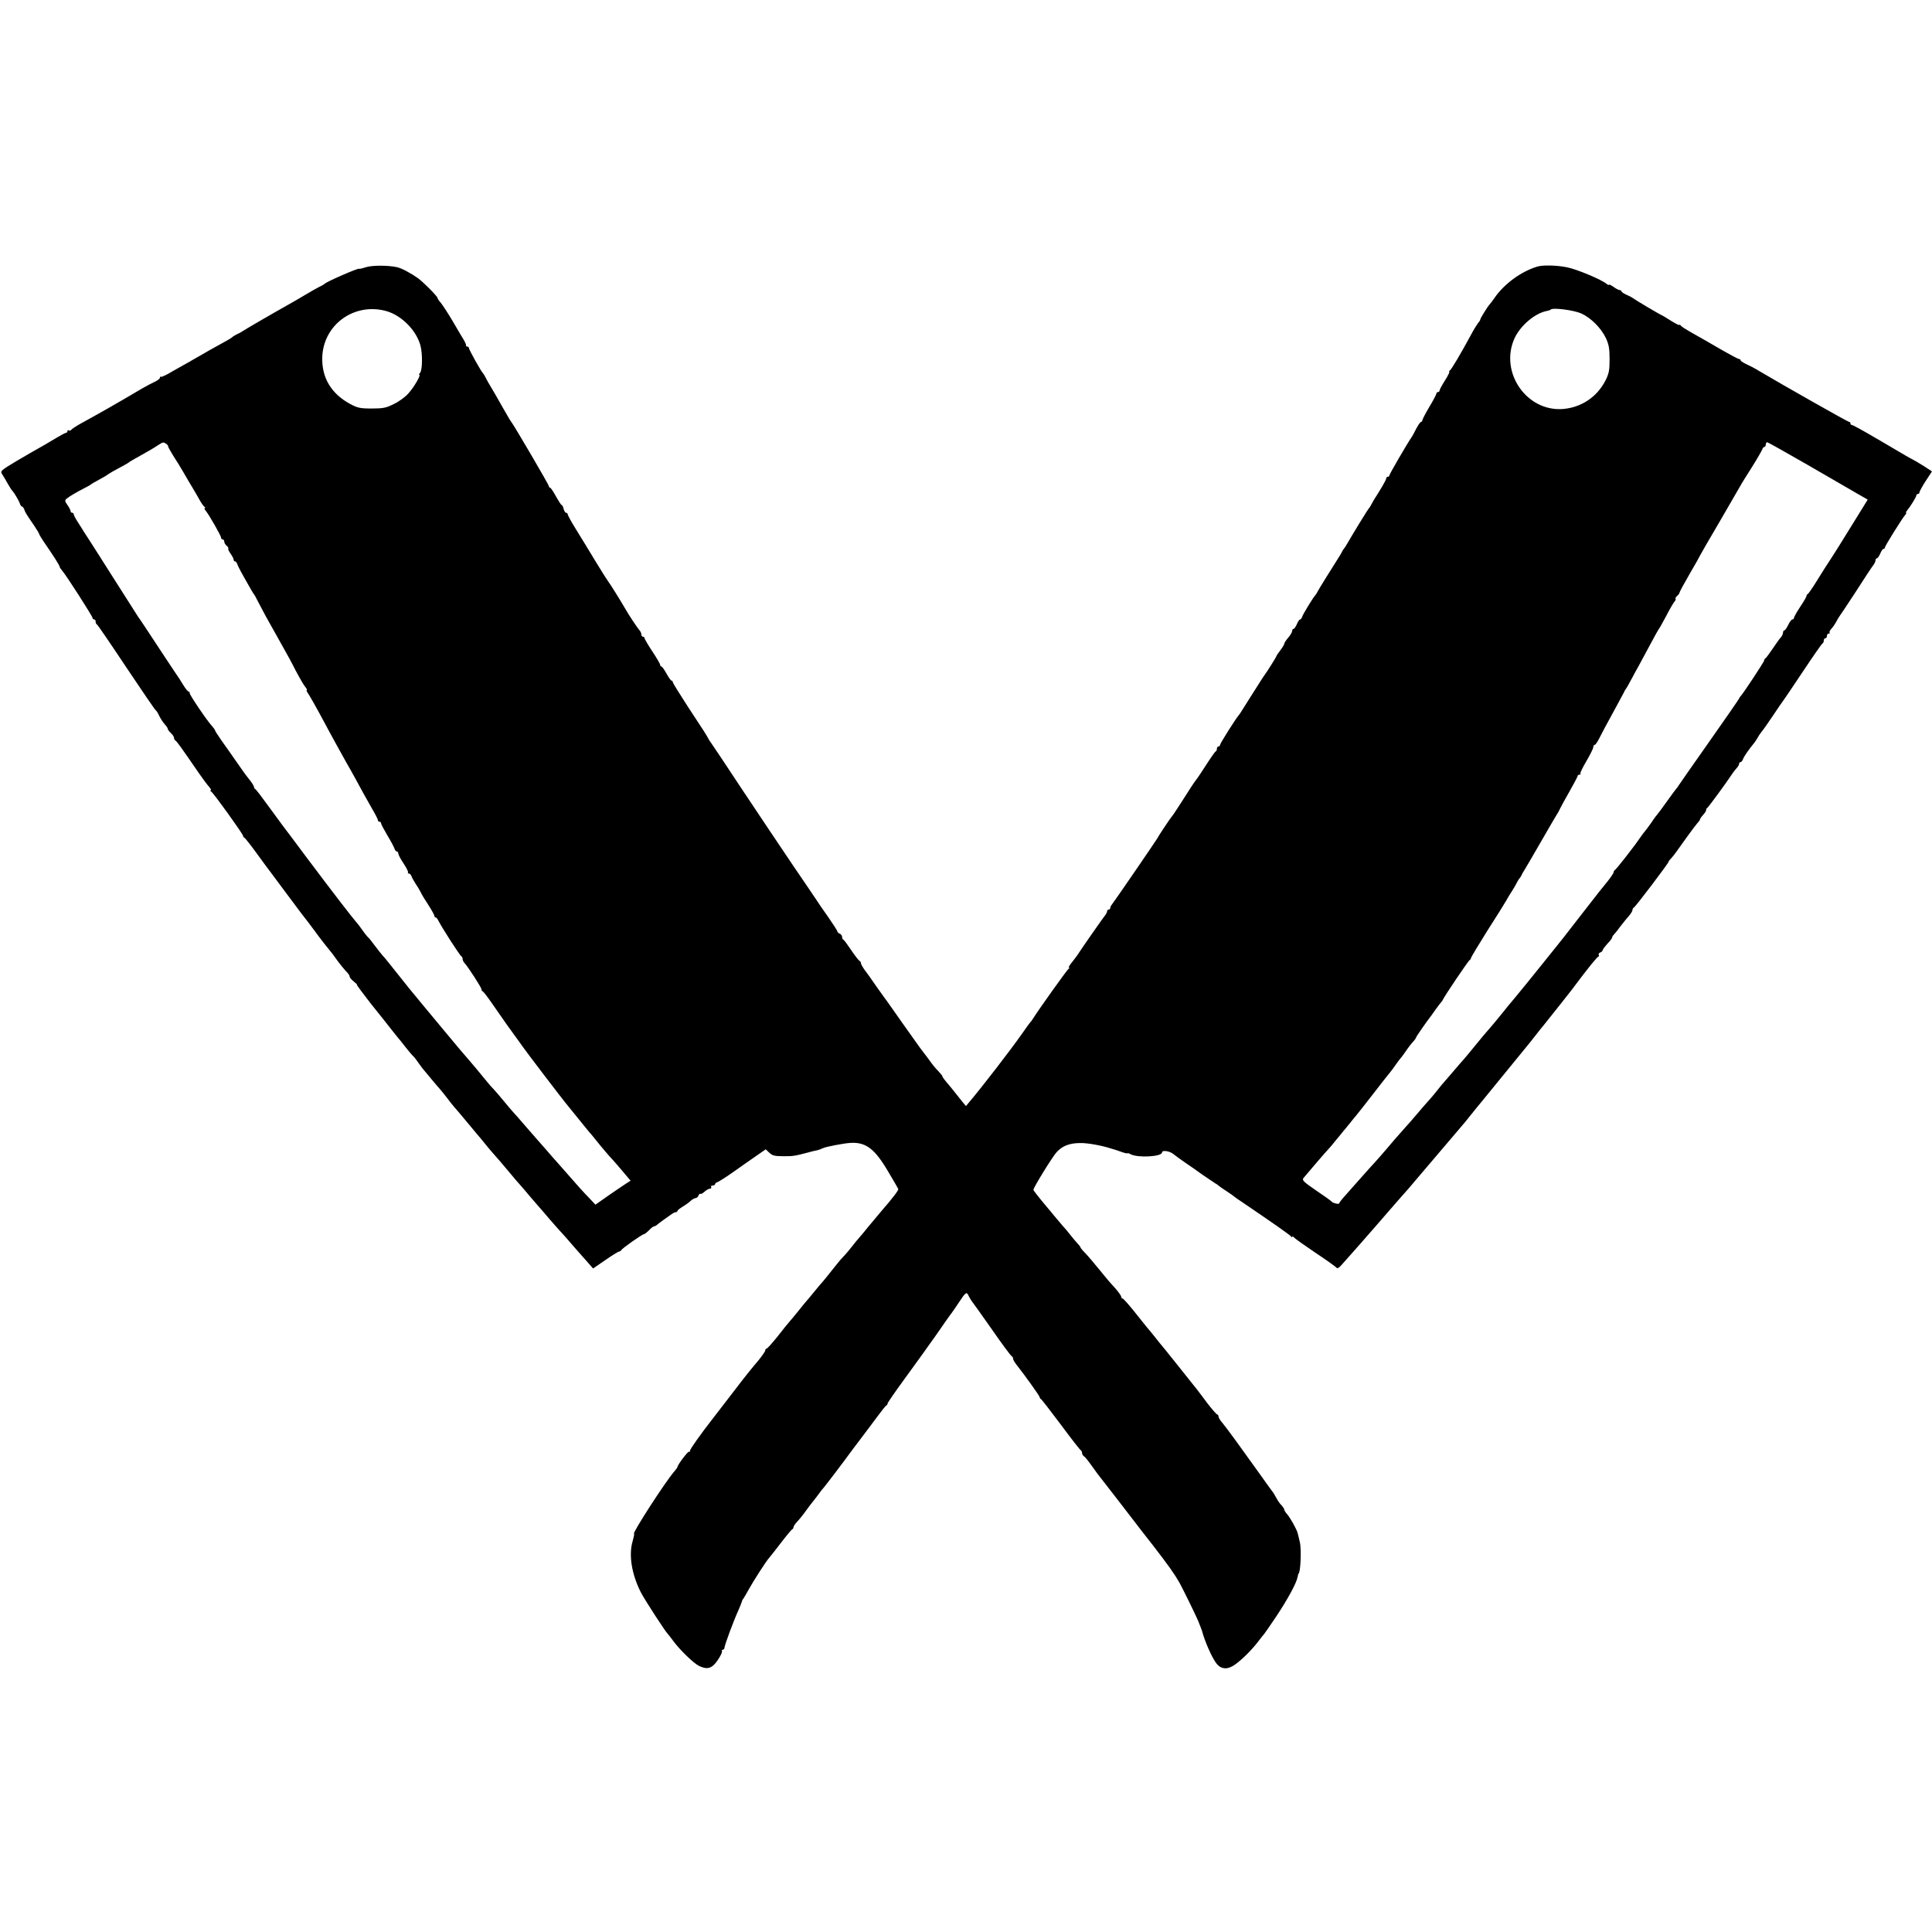 <?xml version="1.0" standalone="no"?>
<!DOCTYPE svg PUBLIC "-//W3C//DTD SVG 20010904//EN"
 "http://www.w3.org/TR/2001/REC-SVG-20010904/DTD/svg10.dtd">
<svg version="1.0" xmlns="http://www.w3.org/2000/svg"
 width="1232pt" height="1232pt" viewBox="0 0 1232 1232"
 preserveAspectRatio="xMidYMid meet">
<g transform="translate(0,1232) scale(0.1,-0.1)"
fill="#000000" stroke="none">
<path d="M2333 10616 c-24 -8 -43 -12 -43 -10 0 8 -206 -81 -220 -96 -3 -3
-18 -12 -35 -20 -16 -8 -57 -31 -90 -51 -33 -20 -80 -47 -105 -61 -79 -44
-274 -157 -290 -168 -8 -6 -26 -16 -40 -22 -14 -7 -27 -15 -30 -19 -3 -3 -17
-12 -32 -20 -32 -17 -195 -109 -223 -126 -11 -7 -27 -16 -35 -20 -8 -4 -47
-26 -87 -49 -39 -24 -74 -40 -77 -37 -3 4 -6 1 -6 -5 0 -7 -15 -18 -32 -26
-18 -8 -55 -28 -83 -44 -161 -95 -241 -141 -392 -224 -29 -16 -55 -34 -59 -39
-3 -5 -10 -7 -15 -4 -5 4 -9 1 -9 -4 0 -6 -4 -11 -9 -11 -5 0 -38 -18 -73 -39
-35 -21 -80 -48 -99 -58 -19 -10 -82 -47 -142 -82 -105 -63 -107 -65 -92 -87
8 -12 24 -40 36 -61 12 -21 24 -40 28 -43 9 -8 42 -63 48 -82 3 -10 9 -18 13
-18 4 0 10 -8 14 -17 6 -19 11 -28 64 -105 17 -26 32 -50 32 -54 0 -3 13 -24
28 -47 67 -97 102 -153 102 -160 0 -4 7 -15 15 -24 26 -29 195 -293 195 -303
0 -6 5 -10 10 -10 6 0 10 -6 10 -14 0 -8 3 -16 8 -18 4 -1 88 -124 187 -273
99 -148 183 -271 187 -273 4 -2 15 -18 23 -36 9 -19 25 -43 35 -54 11 -12 20
-25 20 -30 0 -5 9 -17 20 -27 11 -10 20 -24 20 -31 0 -7 4 -14 8 -16 8 -3 34
-39 148 -205 26 -38 56 -78 67 -90 11 -13 16 -23 11 -23 -5 0 -4 -4 3 -8 15
-9 203 -271 203 -282 0 -5 4 -10 8 -12 5 -1 43 -50 85 -108 42 -58 80 -109 85
-115 4 -5 47 -64 96 -129 49 -66 92 -124 97 -130 14 -17 62 -80 84 -110 29
-41 99 -130 105 -136 3 -3 17 -21 30 -40 25 -35 54 -71 78 -96 6 -7 12 -17 12
-23 0 -5 12 -19 26 -30 15 -12 24 -21 20 -21 -3 0 38 -55 91 -123 54 -67 112
-140 128 -161 17 -21 35 -44 40 -50 6 -6 28 -34 49 -61 22 -28 44 -54 51 -60
6 -5 22 -26 35 -45 13 -19 27 -37 30 -40 3 -3 25 -30 50 -60 25 -30 51 -61 58
-68 7 -8 25 -30 40 -50 15 -20 35 -45 45 -57 21 -24 27 -31 93 -110 27 -33 54
-65 59 -71 6 -6 26 -30 45 -54 19 -24 40 -48 45 -54 25 -28 84 -96 120 -140
22 -27 49 -58 60 -70 11 -12 40 -46 65 -76 25 -29 50 -58 55 -64 6 -6 37 -42
70 -81 33 -38 69 -79 80 -90 11 -12 37 -41 58 -66 21 -24 61 -70 89 -101 l50
-57 80 55 c43 30 83 54 88 54 4 0 10 4 12 8 4 11 134 102 145 102 4 0 19 12
32 25 13 14 27 25 33 25 5 0 15 6 22 13 8 6 24 19 36 27 12 8 33 23 45 32 13
10 28 18 34 18 6 0 11 4 11 8 0 4 15 16 33 27 17 10 41 27 51 37 11 10 25 18
32 18 6 0 15 7 18 16 4 9 9 14 12 11 4 -3 15 3 27 14 11 10 27 19 34 19 8 0
11 5 8 10 -3 6 1 10 9 10 9 0 16 4 16 9 0 5 8 11 18 14 9 4 51 30 92 59 41 29
106 75 144 101 l69 48 23 -22 c19 -18 35 -22 86 -22 64 -1 79 2 158 23 25 7
53 14 62 15 9 2 25 8 35 13 17 9 136 32 178 34 97 5 153 -38 237 -180 35 -59
65 -110 66 -115 3 -6 -36 -58 -105 -137 -27 -32 -50 -59 -88 -105 -16 -21 -40
-49 -53 -64 -13 -14 -35 -42 -50 -61 -15 -19 -38 -47 -52 -61 -14 -15 -32 -35
-40 -46 -54 -68 -96 -120 -105 -129 -5 -6 -26 -30 -45 -54 -19 -24 -40 -48
-45 -54 -6 -6 -28 -33 -50 -61 -22 -27 -48 -59 -58 -70 -10 -11 -46 -55 -79
-98 -34 -42 -65 -77 -70 -77 -4 0 -8 -5 -8 -11 0 -6 -19 -34 -42 -62 -24 -28
-47 -57 -53 -64 -5 -7 -15 -18 -21 -26 -6 -7 -53 -67 -103 -133 -50 -65 -100
-130 -111 -144 -82 -105 -150 -201 -150 -211 0 -7 -3 -10 -6 -6 -6 5 -74 -85
-74 -98 0 -3 -9 -15 -20 -28 -57 -65 -271 -397 -257 -397 3 0 -1 -20 -8 -45
-27 -88 -8 -211 51 -328 24 -47 159 -255 173 -267 3 -3 19 -23 35 -45 41 -56
129 -141 163 -158 54 -26 84 -17 120 37 18 26 30 52 27 57 -3 5 0 9 5 9 6 0
11 6 11 13 0 15 59 174 88 237 11 25 21 50 22 55 1 6 5 15 10 20 4 6 20 33 35
60 29 53 112 182 130 201 5 7 20 25 32 40 12 16 42 54 65 84 24 30 46 57 50
58 5 2 8 8 8 13 0 6 10 21 22 34 13 13 39 45 58 72 19 26 37 50 40 53 3 3 18
23 35 45 16 22 31 42 35 45 6 6 148 192 170 224 8 11 40 54 70 93 30 40 78
103 105 140 28 38 53 70 58 71 4 2 7 8 7 12 0 5 49 76 109 158 60 82 150 207
200 278 49 71 93 134 98 139 5 6 25 36 46 67 46 70 51 74 65 42 7 -13 17 -30
23 -37 6 -7 62 -86 126 -177 63 -91 119 -166 124 -168 5 -2 9 -9 9 -15 0 -7 9
-23 20 -37 51 -64 150 -202 150 -210 0 -4 4 -10 8 -12 4 -1 61 -75 127 -163
65 -88 122 -161 127 -163 4 -2 8 -10 8 -17 0 -8 6 -18 13 -22 6 -4 23 -24 37
-44 14 -20 35 -49 47 -65 70 -90 147 -189 206 -266 37 -49 107 -139 155 -200
91 -118 131 -174 163 -230 19 -34 104 -207 119 -243 10 -25 23 -58 25 -65 16
-62 61 -166 90 -205 31 -42 74 -44 123 -8 47 34 110 98 148 149 16 21 32 41
35 44 3 3 37 52 76 110 74 111 130 214 137 252 3 13 5 23 6 23 13 0 20 156 9
200 -5 22 -11 48 -14 58 -6 25 -47 98 -67 121 -10 11 -18 24 -18 28 0 5 -8 18
-18 29 -11 10 -25 32 -33 47 -8 14 -19 34 -26 42 -7 8 -47 65 -90 125 -107
150 -203 282 -230 314 -13 14 -23 32 -23 39 0 6 -4 12 -8 12 -4 0 -33 33 -63
72 -65 87 -52 71 -186 238 -59 74 -112 140 -118 146 -5 7 -21 26 -35 44 -14
17 -35 44 -48 58 -12 15 -50 62 -84 105 -34 42 -65 77 -70 77 -4 0 -8 4 -8 10
0 9 -26 43 -60 79 -9 9 -36 41 -60 71 -62 76 -91 110 -117 137 -13 13 -23 26
-23 29 0 3 -9 15 -21 27 -11 12 -30 35 -42 50 -12 16 -35 44 -52 62 -16 19
-41 48 -55 65 -14 17 -33 41 -44 53 -52 62 -86 105 -86 110 0 14 123 214 149
241 36 39 82 57 150 57 46 1 139 -16 196 -35 6 -2 13 -4 17 -5 4 -1 26 -8 48
-16 22 -8 40 -12 40 -9 0 2 9 0 19 -6 47 -25 201 -16 201 11 0 16 46 10 71 -9
13 -11 47 -35 74 -54 28 -19 79 -54 113 -79 35 -24 71 -48 80 -54 10 -5 19
-12 22 -15 3 -3 25 -19 50 -35 25 -16 47 -32 50 -35 3 -3 25 -19 50 -35 199
-135 306 -210 312 -219 4 -6 8 -7 8 -3 0 5 7 2 15 -7 8 -8 70 -52 137 -97 68
-45 126 -87 131 -93 5 -7 17 0 33 19 15 17 54 61 88 99 33 38 69 78 79 90 10
12 38 44 62 71 24 28 53 61 65 75 12 14 45 52 74 85 30 33 85 96 122 141 38
44 89 104 114 134 25 29 53 62 63 74 41 48 93 109 102 120 6 6 28 33 50 61 45
56 54 67 75 92 8 10 68 83 133 163 65 80 132 161 147 180 16 19 43 53 60 75
17 22 44 56 60 75 79 99 157 197 175 221 103 138 161 209 168 209 4 0 5 5 2
10 -3 6 1 13 9 16 9 3 16 10 16 15 0 5 14 23 30 41 17 17 30 34 30 39 0 4 6
14 13 21 7 7 26 31 42 53 17 22 40 51 53 65 12 14 22 30 22 37 0 6 4 13 8 15
10 3 222 284 222 292 0 4 8 14 18 24 18 20 24 29 104 141 26 36 54 73 62 82 9
9 16 19 16 22 0 4 9 18 21 31 12 13 20 27 19 31 -1 4 2 11 8 14 7 5 120 158
164 225 7 10 19 24 26 32 6 7 12 17 12 23 0 6 4 11 9 11 5 0 12 9 16 19 5 16
36 61 74 107 4 5 13 20 20 31 6 12 17 27 23 35 7 7 40 54 73 103 33 50 62 92
65 95 3 3 59 86 125 185 66 99 123 182 128 183 4 2 7 10 7 18 0 8 5 14 10 14
6 0 10 7 10 15 0 8 5 15 12 15 6 0 9 3 5 6 -3 3 2 15 12 25 10 11 24 32 32 47
8 15 16 29 19 32 3 3 49 73 103 155 53 83 103 159 112 170 8 10 15 25 15 32 0
7 4 13 9 13 5 0 14 14 21 30 7 17 16 30 21 30 5 0 9 4 9 9 0 10 109 184 130
209 6 6 8 12 5 12 -3 0 -1 6 5 13 21 25 60 88 60 97 0 6 5 10 10 10 6 0 10 5
10 10 0 6 18 39 40 73 l40 61 -52 34 c-29 18 -62 38 -73 43 -11 6 -29 15 -40
22 -17 10 -102 60 -165 97 -109 64 -174 100 -181 100 -5 0 -9 5 -9 10 0 6 -4
10 -9 10 -8 0 -426 237 -576 326 -22 14 -57 32 -77 41 -21 10 -38 21 -38 25 0
5 -4 8 -9 8 -5 0 -49 23 -98 51 -48 28 -104 60 -123 71 -19 11 -60 34 -90 51
-30 17 -58 35 -62 41 -4 6 -8 8 -8 4 0 -4 -25 8 -55 27 -30 19 -56 35 -58 35
-5 0 -169 97 -182 108 -5 4 -25 15 -42 22 -18 8 -33 18 -33 22 0 5 -5 8 -11 8
-6 0 -24 9 -40 21 -16 11 -29 17 -29 13 0 -3 -7 -1 -15 6 -32 27 -189 93 -250
105 -66 14 -156 16 -192 5 -103 -31 -211 -110 -273 -200 -13 -19 -27 -37 -30
-40 -10 -9 -60 -89 -60 -96 0 -4 -6 -15 -14 -23 -7 -9 -27 -41 -43 -71 -69
-128 -127 -225 -137 -232 -6 -4 -8 -8 -4 -8 4 0 -8 -25 -27 -55 -19 -30 -35
-59 -35 -65 0 -5 -4 -10 -10 -10 -5 0 -10 -4 -10 -9 0 -5 -20 -44 -45 -85 -25
-42 -45 -81 -45 -86 0 -6 -4 -10 -8 -10 -4 0 -18 -19 -30 -42 -12 -24 -26 -50
-32 -58 -33 -49 -140 -234 -140 -241 0 -5 -4 -9 -10 -9 -5 0 -10 -5 -10 -10 0
-9 -32 -65 -78 -136 -6 -10 -15 -26 -19 -34 -4 -8 -9 -17 -13 -20 -5 -4 -102
-162 -141 -230 -8 -14 -17 -27 -20 -30 -3 -3 -9 -12 -12 -20 -4 -8 -15 -27
-25 -42 -48 -75 -127 -203 -131 -212 -2 -6 -8 -15 -13 -21 -18 -20 -78 -120
-84 -137 -3 -10 -9 -18 -13 -18 -5 0 -14 -13 -21 -30 -7 -16 -16 -30 -21 -30
-5 0 -9 -6 -9 -13 0 -8 -11 -27 -25 -43 -14 -16 -25 -33 -25 -38 0 -5 -11 -24
-25 -42 -14 -18 -25 -35 -25 -37 0 -5 -60 -100 -77 -123 -4 -5 -13 -19 -20
-30 -6 -10 -35 -55 -63 -99 -28 -44 -56 -89 -63 -100 -7 -11 -14 -22 -17 -25
-15 -15 -120 -181 -120 -190 0 -5 -4 -10 -10 -10 -5 0 -10 -6 -10 -14 0 -8 -3
-16 -8 -18 -4 -1 -32 -41 -62 -88 -30 -47 -59 -90 -65 -96 -8 -10 -40 -58
-100 -153 -26 -41 -50 -76 -55 -81 -6 -6 -84 -122 -88 -133 -6 -12 -279 -410
-291 -424 -6 -7 -11 -17 -11 -23 0 -5 -4 -10 -10 -10 -5 0 -10 -5 -10 -10 0
-6 -5 -16 -10 -23 -10 -11 -150 -211 -182 -261 -7 -10 -24 -32 -36 -47 -13
-16 -20 -29 -15 -29 4 0 3 -4 -3 -8 -10 -7 -193 -263 -229 -321 -5 -9 -13 -18
-16 -21 -3 -3 -27 -36 -54 -75 -71 -101 -249 -332 -331 -429 l-24 -29 -18 21
c-9 12 -27 34 -39 49 -12 15 -30 38 -40 50 -45 53 -53 64 -53 69 0 3 -10 16
-22 29 -27 28 -34 36 -73 90 -17 22 -34 44 -38 50 -5 5 -57 80 -118 165 -60
85 -112 160 -117 165 -4 6 -30 42 -57 80 -26 39 -59 84 -72 101 -12 17 -23 36
-23 42 0 6 -4 12 -8 14 -5 2 -29 32 -53 68 -24 36 -47 67 -51 68 -5 2 -8 10
-8 18 0 8 -7 17 -15 20 -8 4 -15 10 -15 14 0 5 -26 45 -57 90 -32 45 -65 93
-73 106 -8 13 -76 112 -150 221 -74 109 -221 329 -327 488 -105 160 -196 295
-200 300 -5 6 -12 17 -16 25 -12 23 -25 44 -130 203 -53 82 -97 152 -97 158 0
5 -3 9 -8 9 -4 0 -18 20 -32 45 -14 25 -28 45 -32 45 -5 0 -8 5 -8 10 0 6 -22
44 -50 86 -27 41 -50 80 -50 85 0 5 -4 9 -10 9 -5 0 -10 6 -10 14 0 8 -6 21
-13 28 -11 12 -68 97 -92 140 -26 45 -100 164 -105 168 -3 3 -39 59 -79 125
-40 66 -97 160 -127 208 -30 48 -54 92 -54 98 0 5 -4 9 -10 9 -5 0 -12 11 -16
25 -3 14 -9 25 -13 25 -3 0 -19 25 -36 55 -16 30 -33 55 -37 55 -4 0 -8 5 -8
10 0 9 -213 372 -237 406 -8 10 -18 27 -54 90 -45 79 -63 111 -80 139 -11 17
-24 41 -31 55 -7 14 -15 27 -18 30 -11 9 -90 151 -90 161 0 5 -5 9 -10 9 -6 0
-9 3 -8 8 1 4 -5 18 -13 32 -9 14 -41 68 -71 120 -31 52 -66 106 -77 119 -12
13 -21 27 -21 31 0 10 -93 104 -126 127 -47 33 -102 62 -131 69 -59 13 -159
13 -200 0z m135 -281 c95 -29 187 -122 213 -218 14 -52 13 -156 -2 -174 -6 -7
-9 -13 -5 -13 12 0 -35 -81 -70 -119 -19 -22 -60 -52 -92 -67 -49 -25 -68 -29
-142 -29 -75 0 -91 4 -139 30 -119 65 -180 167 -176 297 7 210 208 353 413
293z m7616 -14 c61 -28 125 -92 156 -156 19 -41 24 -66 24 -135 0 -73 -4 -92
-27 -138 -54 -104 -153 -170 -269 -180 -232 -19 -407 233 -311 449 37 82 131
162 207 176 11 2 22 6 25 9 13 14 148 -4 195 -25z m-9026 -830 c8 -4 14 -12
14 -17 0 -5 15 -31 32 -59 18 -27 48 -76 67 -109 18 -32 44 -75 56 -95 12 -20
32 -54 44 -76 12 -22 27 -43 33 -47 6 -4 7 -8 2 -8 -5 0 -2 -8 6 -17 22 -27
98 -160 98 -172 0 -6 5 -11 10 -11 6 0 10 -6 10 -14 0 -7 7 -19 15 -26 9 -7
13 -15 11 -18 -3 -3 3 -17 14 -32 11 -16 20 -33 20 -39 0 -6 4 -11 9 -11 5 0
11 -8 14 -17 5 -16 25 -53 88 -163 8 -14 16 -27 19 -30 3 -3 13 -21 22 -40 10
-19 34 -64 53 -100 20 -36 52 -92 70 -125 18 -33 42 -76 53 -95 11 -19 42 -75
67 -125 26 -49 54 -98 63 -107 8 -10 12 -18 8 -18 -4 0 1 -12 12 -27 10 -16
40 -68 67 -118 27 -49 58 -108 70 -130 12 -22 37 -67 55 -100 18 -33 41 -73
50 -90 10 -16 31 -55 48 -85 44 -82 81 -148 118 -213 19 -32 34 -62 34 -68 0
-5 5 -9 10 -9 6 0 10 -5 10 -10 0 -6 18 -39 39 -75 22 -36 42 -74 46 -85 3
-11 11 -20 16 -20 5 0 9 -6 9 -13 0 -7 15 -36 34 -64 19 -28 31 -54 28 -57 -3
-3 -1 -6 5 -6 6 0 13 -8 17 -17 3 -10 15 -31 26 -48 11 -16 26 -41 33 -55 6
-14 29 -51 50 -83 20 -31 37 -62 37 -67 0 -6 3 -10 8 -10 4 0 12 -9 17 -20 19
-39 138 -225 147 -228 4 -2 8 -10 8 -17 0 -8 6 -20 13 -27 22 -24 107 -155
107 -166 0 -6 4 -12 8 -14 5 -1 30 -34 57 -73 94 -136 119 -170 149 -211 17
-23 38 -52 46 -64 19 -28 255 -338 278 -365 9 -11 44 -54 77 -95 33 -41 65
-80 70 -86 6 -6 26 -30 45 -54 39 -49 87 -105 110 -129 8 -9 37 -42 63 -73
l48 -57 -28 -18 c-15 -10 -66 -44 -112 -76 l-84 -59 -46 49 c-26 26 -78 84
-116 128 -39 44 -75 85 -80 91 -6 6 -35 39 -65 74 -30 34 -59 68 -65 74 -5 6
-39 45 -75 86 -35 41 -71 82 -80 91 -8 9 -33 38 -55 65 -22 27 -51 61 -65 76
-14 14 -32 35 -40 45 -50 61 -107 130 -120 144 -17 19 -77 89 -157 186 -17 21
-73 88 -123 148 -50 61 -96 117 -103 125 -68 85 -112 140 -130 163 -12 15 -29
36 -38 45 -8 9 -30 37 -49 62 -18 25 -38 50 -45 55 -6 6 -22 26 -35 45 -13 19
-29 40 -35 46 -31 36 -142 179 -322 419 -78 105 -146 195 -150 200 -5 6 -44
60 -88 120 -44 61 -83 112 -87 113 -4 2 -8 8 -8 13 0 6 -13 27 -29 47 -17 20
-55 73 -85 117 -31 44 -73 105 -95 135 -21 30 -39 58 -40 63 0 4 -9 15 -18 26
-30 31 -143 198 -143 210 0 6 -3 11 -7 11 -5 0 -17 15 -28 32 -11 18 -25 39
-30 48 -6 8 -66 98 -133 200 -67 102 -125 190 -130 195 -4 6 -74 116 -156 245
-82 129 -156 246 -165 259 -9 13 -20 31 -26 40 -5 9 -22 35 -37 59 -16 24 -28
47 -28 53 0 5 -4 9 -10 9 -5 0 -10 5 -10 11 0 6 -9 23 -20 39 -17 24 -18 29
-5 40 18 15 66 43 115 68 19 9 37 20 40 23 3 3 25 16 50 29 25 14 52 29 60 36
8 6 40 24 70 40 30 16 57 31 60 34 5 5 19 13 99 58 25 14 62 35 81 48 40 26
41 26 58 15z m10463 -132 c134 -78 277 -160 316 -183 l73 -42 -71 -115 c-39
-62 -78 -127 -88 -142 -9 -15 -39 -63 -66 -105 -28 -42 -73 -113 -100 -157
-27 -44 -53 -81 -57 -83 -5 -2 -8 -7 -8 -12 0 -5 -18 -36 -40 -69 -22 -33 -40
-65 -40 -71 0 -5 -5 -10 -10 -10 -6 0 -18 -16 -27 -35 -9 -19 -20 -35 -25 -35
-4 0 -8 -6 -8 -14 0 -8 -6 -21 -12 -28 -7 -7 -31 -40 -53 -73 -22 -33 -43 -61
-47 -63 -5 -2 -8 -8 -8 -13 0 -9 -138 -218 -151 -229 -3 -3 -8 -10 -10 -16 -2
-5 -87 -128 -189 -273 -102 -144 -189 -270 -195 -279 -5 -9 -13 -19 -16 -22
-3 -3 -30 -39 -59 -80 -29 -41 -56 -77 -59 -80 -3 -3 -22 -27 -40 -55 -19 -27
-38 -52 -41 -55 -3 -3 -17 -21 -30 -40 -14 -19 -28 -39 -32 -45 -4 -5 -34 -44
-65 -85 -32 -41 -61 -76 -65 -78 -4 -2 -8 -8 -8 -14 0 -5 -17 -31 -37 -56 -47
-58 -40 -48 -175 -222 -109 -141 -122 -157 -143 -183 -6 -7 -55 -68 -110 -137
-55 -69 -127 -157 -160 -197 -33 -39 -67 -80 -75 -91 -17 -22 -90 -110 -105
-126 -6 -6 -42 -49 -80 -96 -38 -47 -72 -87 -75 -90 -3 -3 -32 -36 -65 -75
-33 -38 -64 -75 -70 -81 -5 -6 -22 -27 -37 -46 -15 -19 -37 -45 -50 -59 -13
-14 -45 -51 -73 -84 -27 -32 -54 -63 -60 -69 -63 -70 -97 -110 -135 -155 -25
-29 -56 -65 -70 -80 -14 -14 -54 -60 -90 -100 -36 -41 -82 -93 -102 -115 -21
-23 -38 -45 -38 -49 0 -9 -42 1 -50 12 -3 4 -47 36 -98 70 -82 56 -91 66 -79
80 35 42 143 168 157 182 8 8 30 34 48 57 19 22 41 50 50 61 10 11 28 34 42
51 14 18 30 37 36 44 5 6 54 67 107 136 53 69 103 132 110 140 7 8 24 31 37
50 13 19 27 37 30 40 3 3 17 21 30 40 26 38 38 53 58 75 6 7 12 16 12 19 0 5
72 108 98 141 4 6 19 26 32 45 14 19 28 37 31 40 3 3 8 10 10 15 8 20 163 250
171 253 4 2 8 8 8 12 0 5 47 83 104 174 58 90 112 177 121 193 8 15 24 42 35
58 11 17 25 41 32 55 7 14 15 27 19 30 3 3 8 12 12 20 4 8 11 22 17 30 5 8 53
89 105 180 52 91 100 172 105 180 6 8 14 24 19 35 5 11 32 60 60 109 28 49 51
93 51 97 0 5 5 9 12 9 6 0 9 3 6 6 -4 3 14 39 38 80 24 41 44 81 44 89 0 8 4
15 9 15 5 0 18 19 30 43 11 23 48 92 81 152 33 61 66 121 73 135 6 14 14 27
17 30 3 3 18 30 34 60 16 30 37 69 47 86 10 18 41 76 70 130 29 55 55 101 58
104 3 3 23 39 45 80 21 41 45 82 52 91 8 9 12 18 9 21 -3 3 1 11 10 18 8 7 15
16 15 21 0 4 29 58 65 120 36 61 65 113 65 115 0 2 55 97 122 211 66 114 127
219 135 233 7 14 41 68 74 120 33 52 62 103 66 113 3 9 9 17 14 17 5 0 9 7 9
15 0 8 4 15 9 15 4 0 118 -64 252 -141z"/>
</g>
</svg>
